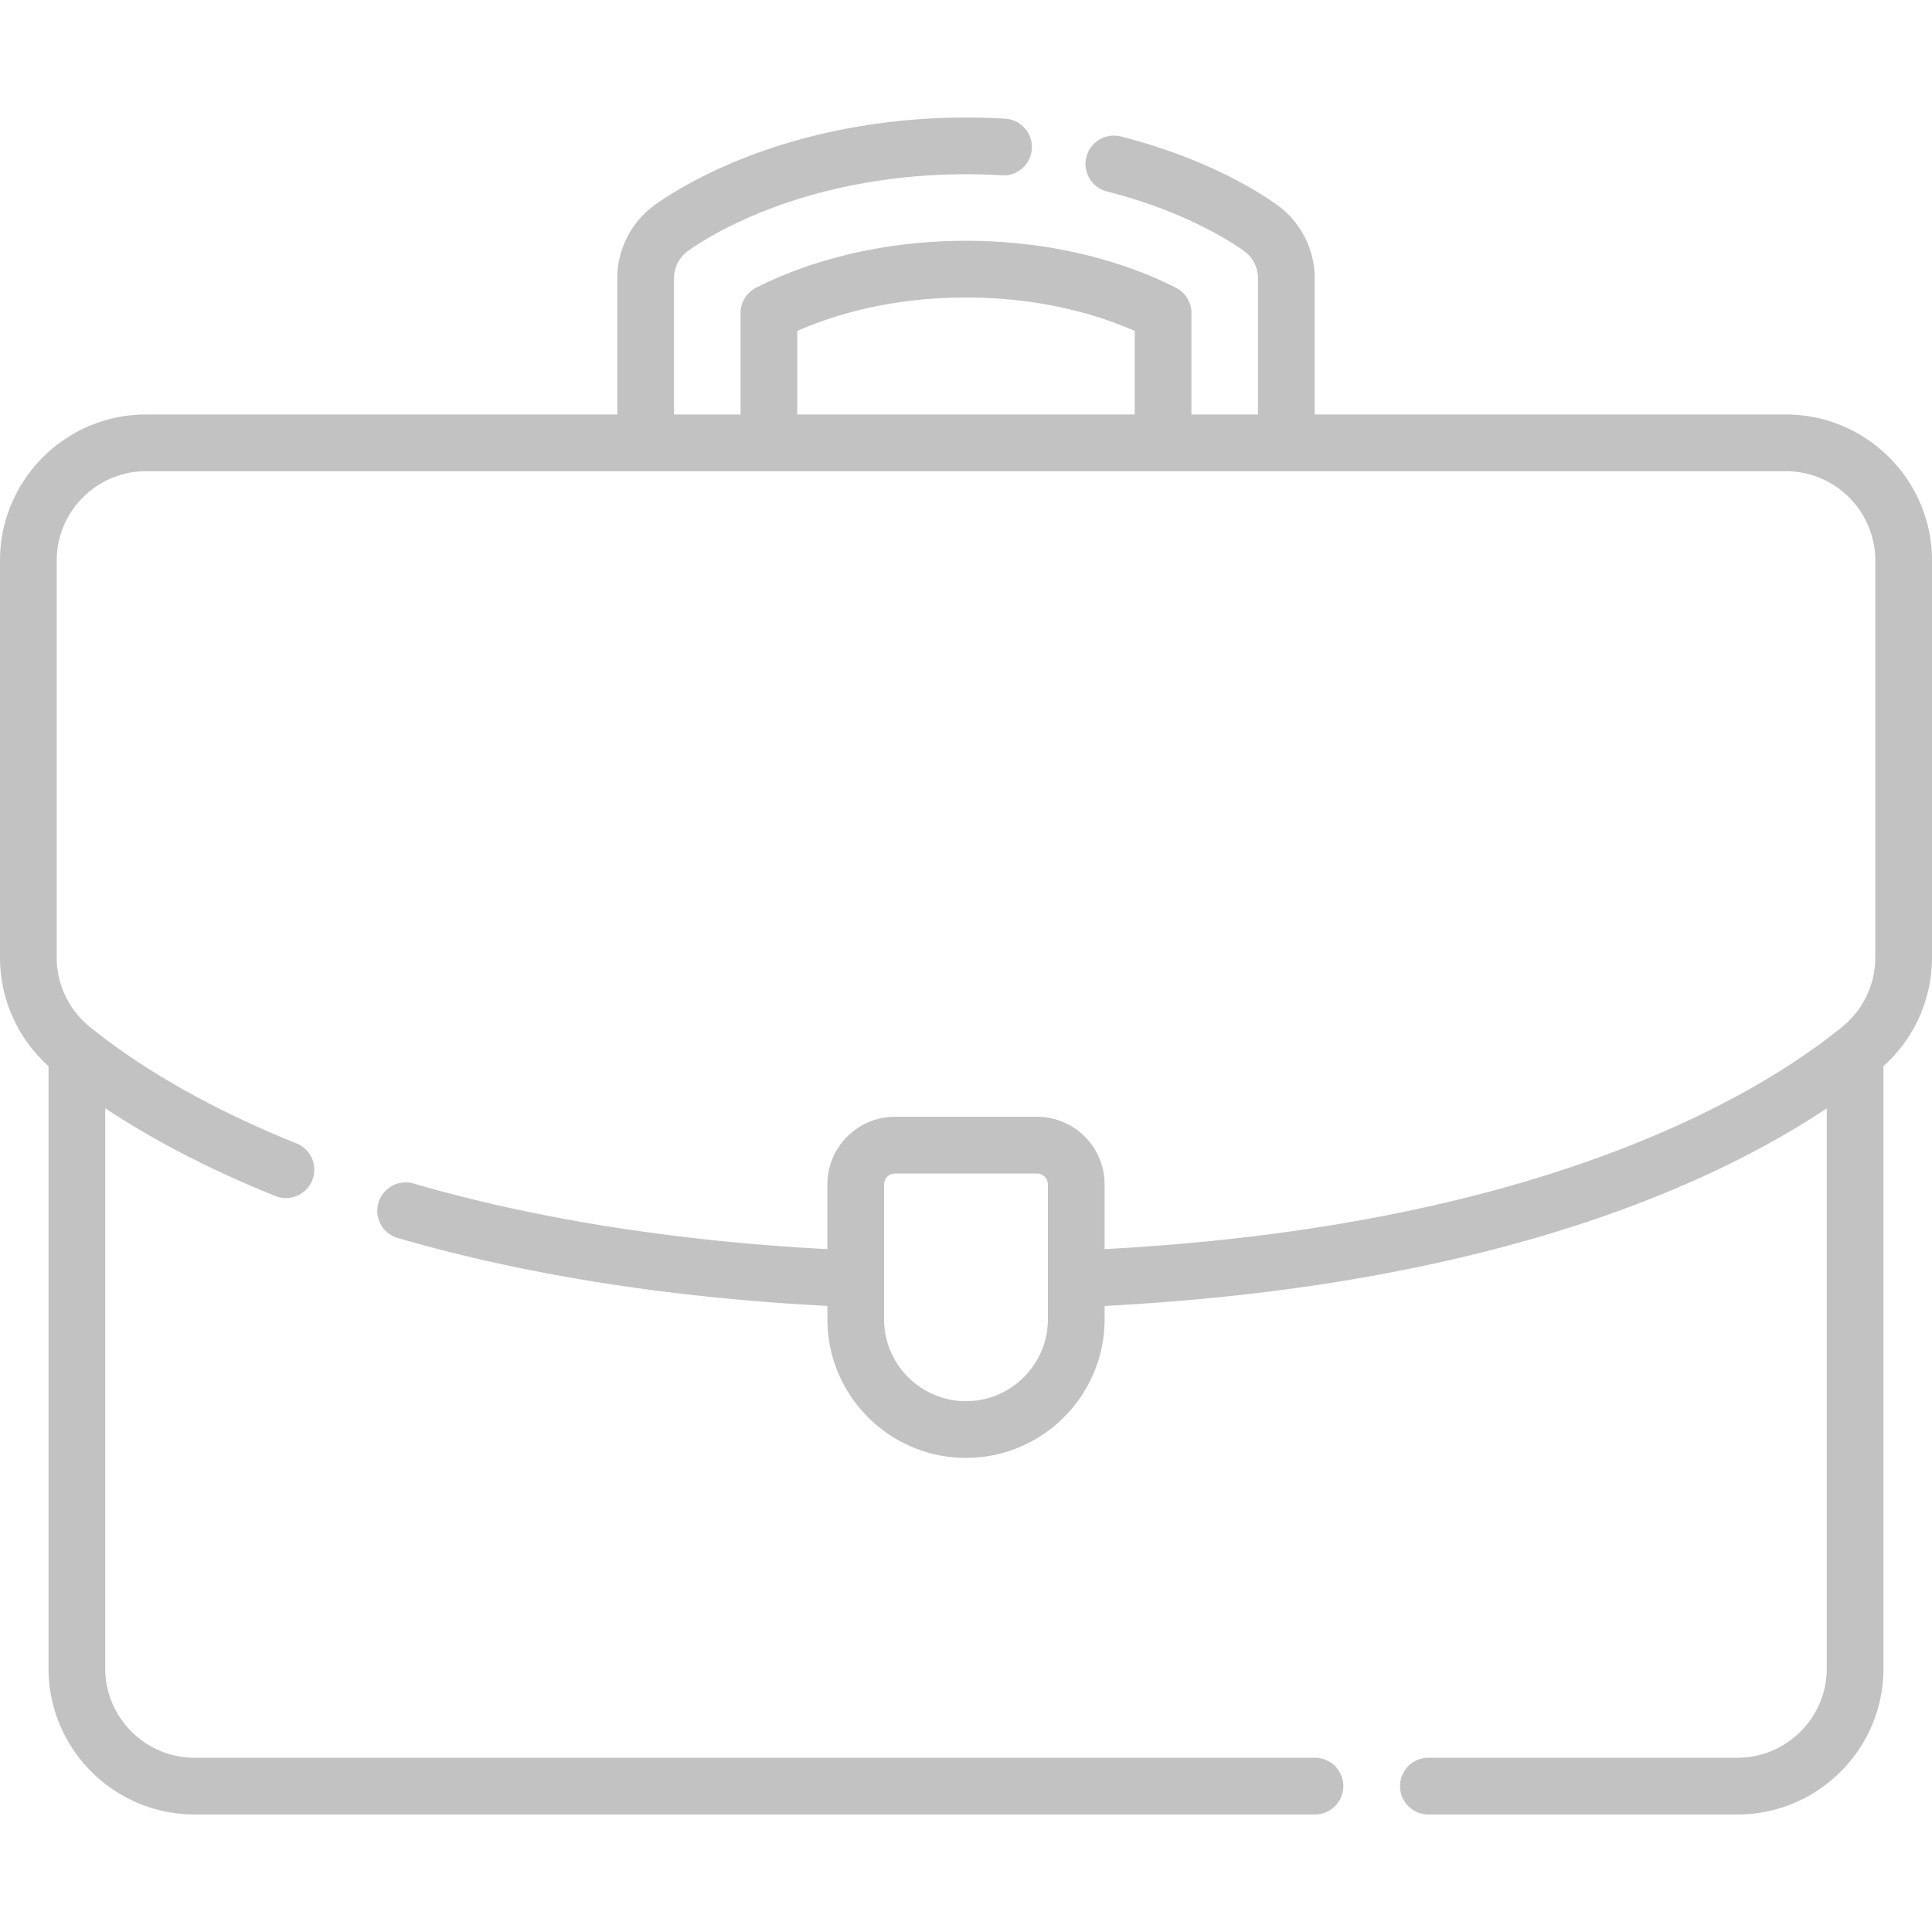 <?xml version="1.0" encoding="UTF-8"?> <svg xmlns="http://www.w3.org/2000/svg" xmlns:xlink="http://www.w3.org/1999/xlink" version="1.1" width="512" height="512" x="0" y="0" viewBox="0 0 512 512" style="enable-background:new 0 0 512 512" xml:space="preserve" class=""><g><path d="M473.294 109.847H348.407V73.701c0-7.392-3.509-14.481-9.388-18.965-1.453-1.108-9.408-6.919-23.337-12.517-5.891-2.367-12.129-4.394-18.545-6.023a7.515 7.515 0 1 0-3.7 14.566c5.77 1.466 11.369 3.284 16.641 5.402 12.601 5.064 19.54 10.303 19.829 10.523a8.87 8.87 0 0 1 3.472 7.013v36.147h-17.637V82.951a7.515 7.515 0 0 0-4.099-6.694c-9.109-4.647-28.448-12.444-55.645-12.444s-46.536 7.796-55.645 12.444a7.514 7.514 0 0 0-4.099 6.694v26.897h-17.638V73.701a8.866 8.866 0 0 1 3.473-7.013c.289-.221 7.224-5.458 19.828-10.524 16.262-6.535 34.963-9.989 54.081-9.989 3.193 0 6.429.098 9.618.293a7.516 7.516 0 0 0 .914-15.002c-3.492-.212-7.036-.32-10.532-.32-21.02 0-41.659 3.829-59.686 11.073-13.933 5.6-21.885 11.41-23.338 12.518-5.878 4.482-9.387 11.571-9.387 18.963v36.147H38.706C17.363 109.847 0 127.21 0 148.552v105.175c0 11.07 4.667 21.461 12.858 28.803v159.618c0 21.342 17.363 38.705 38.705 38.705h296.912a7.515 7.515 0 1 0 0-15.03H51.564c-13.055 0-23.676-10.621-23.676-23.676V293.704c10.891 7.209 25.716 15.47 45.143 23.274a7.515 7.515 0 0 0 5.603-13.946c-27.523-11.055-45.03-22.925-54.87-30.937a23.59 23.59 0 0 1-8.734-18.367V148.552c0-13.055 10.621-23.676 23.676-23.676h434.589c13.055 0 23.676 10.621 23.676 23.676v105.175a23.59 23.59 0 0 1-8.734 18.367c-11.237 9.148-31.444 22.541-63.9 34.397-37.31 13.628-81.561 21.868-131.609 24.541v-17.159c0-9.877-8.035-17.912-17.911-17.912h-37.64c-9.877 0-17.912 8.035-17.912 17.912v17.17c-40.462-2.165-77.326-8.009-109.677-17.396a7.514 7.514 0 1 0-4.188 14.434c33.665 9.768 71.943 15.815 113.865 18.007v3.534c0 20.254 16.478 36.731 36.732 36.731 20.253 0 36.731-16.477 36.731-36.731v-3.531c101.618-5.293 160.433-31.776 191.384-52.357v148.414c0 13.055-10.621 23.676-23.676 23.676h-81.902a7.515 7.515 0 1 0 0 15.03h81.902c21.342 0 38.705-17.363 38.705-38.705V282.53c8.192-7.342 12.858-17.733 12.858-28.802V148.552c.001-21.342-17.362-38.705-38.705-38.705zM211.283 87.701c8.961-3.949 24.226-8.859 44.714-8.859s35.753 4.91 44.714 8.859v22.146h-89.429V87.701zm66.416 261.922c0 11.967-9.735 21.702-21.702 21.702s-21.703-9.735-21.703-21.702v-35.75a2.887 2.887 0 0 1 2.883-2.883h37.64a2.886 2.886 0 0 1 2.882 2.883z" fill="#c2c2c2" opacity="1" data-original="#000000"></path></g></svg> 